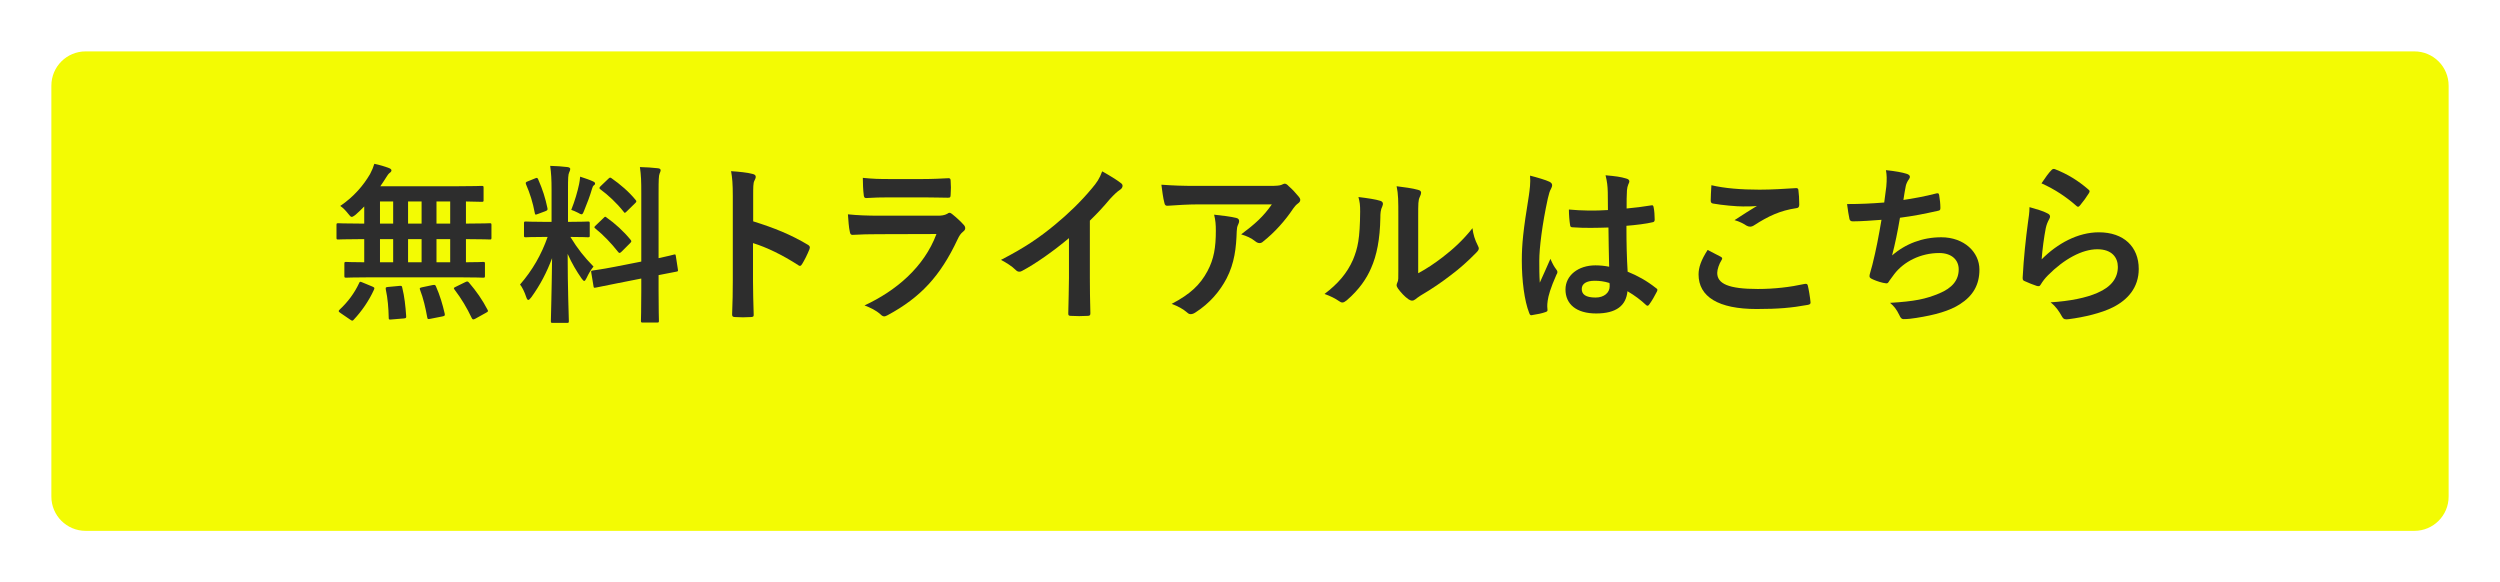 <svg width="292" height="68" viewBox="0 0 292 68" fill="none" xmlns="http://www.w3.org/2000/svg">
<g filter="url(#filter0_d_9272_5033)">
<path d="M6 4C6 1.791 7.791 0 10 0H282C284.209 0 286 1.791 286 4V52C286 54.209 284.209 56 282 56H10C7.791 56 6 54.209 6 52V4Z" fill="#F3FB03"/>
</g>
<path d="M238.445 21.413C238.925 20.693 239.305 20.173 239.625 19.853C239.725 19.753 239.845 19.693 240.005 19.753C241.485 20.333 242.725 21.093 243.925 22.133C244.025 22.213 244.065 22.273 244.065 22.353C244.065 22.413 244.025 22.493 243.965 22.593C243.705 23.013 243.285 23.593 242.945 23.993C242.865 24.093 242.785 24.153 242.725 24.153C242.645 24.153 242.585 24.113 242.485 24.013C241.365 23.033 240.025 22.113 238.445 21.413ZM237.045 24.193C237.825 24.413 238.665 24.653 239.125 24.913C239.345 25.013 239.445 25.133 239.445 25.293C239.445 25.393 239.405 25.493 239.345 25.593C239.165 25.913 239.025 26.273 238.945 26.653C238.745 27.673 238.545 29.153 238.465 30.293C240.305 28.433 242.705 27.133 245.145 27.133C248.065 27.133 249.805 28.833 249.805 31.413C249.805 33.593 248.505 35.033 246.785 35.893C245.445 36.573 243.385 37.053 241.665 37.273C241.225 37.333 241.045 37.313 240.865 37.013C240.485 36.333 240.125 35.793 239.505 35.313C241.745 35.173 243.665 34.793 245.005 34.193C246.625 33.493 247.365 32.453 247.365 31.173C247.365 30.093 246.685 29.113 244.965 29.113C243.205 29.113 241.085 30.253 239.205 32.153C238.845 32.513 238.585 32.853 238.345 33.253C238.225 33.453 238.145 33.453 237.885 33.393C237.425 33.233 236.945 33.053 236.525 32.853C236.325 32.773 236.245 32.733 236.245 32.453C236.365 30.133 236.625 27.773 236.865 25.993C236.945 25.393 237.045 24.873 237.045 24.193Z" fill="#2D2D2D"/>
<path d="M220.077 23.654C220.177 22.953 220.257 22.294 220.317 21.814C220.397 20.933 220.377 20.413 220.277 19.873C221.417 19.994 222.157 20.134 222.677 20.294C222.937 20.373 223.077 20.494 223.077 20.654C223.077 20.753 222.997 20.893 222.937 20.974C222.797 21.154 222.637 21.494 222.597 21.713C222.497 22.253 222.417 22.654 222.317 23.354C223.317 23.213 224.957 22.913 226.077 22.613C226.357 22.534 226.457 22.553 226.497 22.814C226.577 23.273 226.637 23.814 226.637 24.294C226.637 24.514 226.577 24.573 226.397 24.613C224.677 24.994 223.597 25.213 221.917 25.433C221.637 27.093 221.357 28.433 220.997 29.834C222.557 28.474 224.557 27.713 226.737 27.713C229.397 27.713 231.197 29.433 231.197 31.494C231.197 33.254 230.457 34.553 228.917 35.533C227.717 36.313 225.997 36.794 223.817 37.133C223.317 37.214 222.837 37.273 222.337 37.273C222.137 37.273 221.997 37.173 221.837 36.794C221.517 36.133 221.217 35.754 220.757 35.373C223.677 35.194 224.897 34.934 226.497 34.273C228.037 33.633 228.777 32.714 228.777 31.453C228.777 30.413 228.017 29.553 226.497 29.553C224.337 29.553 222.357 30.553 221.237 32.033C221.057 32.294 220.857 32.533 220.677 32.794C220.537 33.033 220.477 33.114 220.297 33.093C219.857 33.053 219.197 32.834 218.797 32.654C218.477 32.514 218.357 32.434 218.357 32.254C218.357 32.173 218.377 32.033 218.437 31.854C218.537 31.514 218.617 31.213 218.697 30.913C219.137 29.154 219.417 27.674 219.757 25.674C218.677 25.753 217.417 25.854 216.397 25.854C216.177 25.854 216.057 25.753 216.017 25.573C215.957 25.334 215.817 24.494 215.737 23.834C217.297 23.834 218.537 23.773 220.077 23.654Z" fill="#2D2D2D"/>
<path d="M199.452 29.193C199.972 29.453 200.472 29.713 200.992 29.993C201.172 30.093 201.192 30.193 201.092 30.353C200.792 30.813 200.572 31.473 200.572 31.873C200.572 33.133 201.872 33.753 205.312 33.753C207.252 33.753 209.092 33.533 210.732 33.173C211.012 33.113 211.112 33.173 211.152 33.353C211.252 33.733 211.432 34.813 211.472 35.313C211.492 35.493 211.372 35.573 211.132 35.613C209.272 35.953 207.712 36.093 205.172 36.093C200.692 36.093 198.392 34.653 198.392 32.053C198.392 31.233 198.692 30.373 199.452 29.193ZM199.892 21.633C201.412 21.993 203.332 22.153 205.512 22.153C206.972 22.153 208.472 22.053 209.752 21.973C209.952 21.953 210.032 22.033 210.052 22.193C210.112 22.653 210.152 23.213 210.152 23.893C210.152 24.173 210.052 24.293 209.812 24.313C207.912 24.593 206.532 25.253 204.912 26.293C204.752 26.413 204.572 26.473 204.412 26.473C204.272 26.473 204.132 26.433 203.992 26.353C203.592 26.093 203.172 25.873 202.592 25.713C203.632 25.033 204.512 24.473 205.212 24.053C204.772 24.113 204.152 24.113 203.572 24.113C202.812 24.113 201.192 23.973 200.072 23.773C199.892 23.733 199.812 23.653 199.812 23.413C199.812 22.933 199.852 22.353 199.892 21.633Z" fill="#2D2D2D"/>
<path d="M187.948 31.153C187.908 29.613 187.888 28.153 187.868 26.573C186.508 26.613 185.108 26.653 183.748 26.553C183.488 26.553 183.408 26.493 183.388 26.293C183.308 25.813 183.248 25.093 183.248 24.473C184.748 24.613 186.308 24.633 187.808 24.533C187.808 23.813 187.788 23.173 187.788 22.433C187.768 21.713 187.708 21.193 187.528 20.473C188.688 20.573 189.288 20.653 189.948 20.853C190.168 20.913 190.308 21.013 190.308 21.193C190.308 21.293 190.268 21.353 190.188 21.533C190.108 21.713 190.048 21.973 190.028 22.233C189.988 22.913 189.988 23.433 189.988 24.353C190.928 24.273 191.968 24.133 192.828 23.993C193.068 23.933 193.108 24.013 193.148 24.233C193.228 24.593 193.268 25.233 193.268 25.653C193.268 25.833 193.188 25.933 193.048 25.953C192.328 26.133 191.008 26.293 189.968 26.373C189.968 28.613 190.008 30.013 190.108 31.733C191.288 32.213 192.308 32.773 193.428 33.653C193.608 33.773 193.628 33.833 193.528 34.053C193.268 34.573 192.948 35.133 192.608 35.593C192.548 35.673 192.488 35.713 192.428 35.713C192.368 35.713 192.308 35.673 192.248 35.613C191.628 35.033 190.968 34.533 190.088 34.013C189.928 35.693 188.788 36.613 186.428 36.613C184.128 36.613 182.848 35.533 182.848 33.813C182.848 32.173 184.328 30.993 186.348 30.993C186.868 30.993 187.468 31.053 187.948 31.153ZM187.988 33.053C187.348 32.853 186.808 32.793 186.248 32.793C185.308 32.793 184.748 33.133 184.748 33.753C184.748 34.373 185.188 34.753 186.368 34.753C187.368 34.753 188.008 34.173 188.008 33.453C188.008 33.313 188.008 33.213 187.988 33.053ZM178.708 20.513C179.508 20.713 180.588 21.033 180.988 21.233C181.208 21.353 181.288 21.473 181.288 21.633C181.288 21.773 181.228 21.913 181.148 22.073C181.008 22.313 180.928 22.593 180.788 23.173C180.128 26.193 179.788 28.993 179.788 30.453C179.788 31.253 179.788 32.173 179.848 33.013C180.248 32.093 180.668 31.233 181.088 30.233C181.368 30.873 181.528 31.153 181.788 31.493C181.868 31.593 181.908 31.673 181.908 31.773C181.908 31.873 181.868 31.973 181.788 32.093C181.088 33.673 180.848 34.553 180.768 35.133C180.688 35.693 180.728 35.993 180.748 36.193C180.768 36.333 180.688 36.393 180.508 36.453C180.128 36.593 179.548 36.713 179.008 36.793C178.788 36.853 178.708 36.833 178.608 36.553C178.048 35.133 177.748 32.753 177.748 30.453C177.748 28.533 177.908 26.933 178.568 22.873C178.668 22.173 178.788 21.313 178.708 20.513Z" fill="#2D2D2D"/>
<path d="M165.645 25.233V31.913C166.625 31.393 167.545 30.773 168.485 30.053C169.685 29.133 170.865 28.073 171.985 26.653C172.065 27.353 172.265 28.013 172.605 28.673C172.665 28.813 172.725 28.913 172.725 29.013C172.725 29.153 172.645 29.293 172.425 29.513C171.425 30.533 170.505 31.353 169.465 32.133C168.425 32.933 167.305 33.713 165.905 34.533C165.545 34.773 165.505 34.813 165.325 34.953C165.205 35.053 165.065 35.113 164.925 35.113C164.805 35.113 164.665 35.053 164.505 34.953C164.065 34.653 163.605 34.133 163.305 33.733C163.185 33.553 163.125 33.433 163.125 33.313C163.125 33.213 163.145 33.133 163.205 33.013C163.345 32.753 163.325 32.513 163.325 31.493V25.233C163.325 23.493 163.325 22.673 163.125 21.753C163.925 21.853 165.025 21.993 165.625 22.173C165.885 22.233 165.985 22.353 165.985 22.513C165.985 22.633 165.925 22.813 165.825 23.013C165.645 23.393 165.645 23.793 165.645 25.233ZM158.665 23.013C159.805 23.153 160.725 23.293 161.205 23.453C161.545 23.553 161.585 23.793 161.465 24.073C161.245 24.513 161.225 24.953 161.225 25.433C161.185 27.933 160.805 29.833 160.145 31.313C159.625 32.533 158.745 33.833 157.305 35.073C157.105 35.233 156.945 35.333 156.785 35.333C156.665 35.333 156.545 35.273 156.405 35.173C155.905 34.833 155.425 34.593 154.705 34.333C156.265 33.153 157.325 31.933 158.025 30.353C158.585 28.993 158.845 27.893 158.865 24.693C158.865 23.933 158.825 23.613 158.665 23.013Z" fill="#2D2D2D"/>
<path d="M148.55 23.873H139.91C138.77 23.873 137.55 23.953 136.37 24.033C136.13 24.053 136.05 23.913 136.01 23.733C135.85 23.173 135.73 22.173 135.65 21.573C137.01 21.673 138.11 21.713 139.71 21.713H148.29C149.13 21.713 149.47 21.673 149.67 21.593C149.77 21.553 149.95 21.453 150.05 21.453C150.21 21.453 150.37 21.573 150.51 21.733C150.95 22.113 151.33 22.533 151.71 22.993C151.81 23.113 151.87 23.233 151.87 23.353C151.87 23.513 151.77 23.653 151.59 23.773C151.37 23.933 151.21 24.133 151.05 24.353C150.11 25.773 148.87 27.153 147.53 28.213C147.41 28.333 147.27 28.393 147.11 28.393C146.95 28.393 146.77 28.313 146.63 28.193C146.13 27.793 145.63 27.573 144.97 27.373C146.57 26.173 147.55 25.313 148.55 23.873ZM136.85 35.493C139.03 34.353 140.17 33.273 141.03 31.673C141.79 30.253 142.01 28.893 142.01 26.953C142.01 26.213 141.97 25.753 141.81 25.073C142.79 25.173 143.83 25.313 144.39 25.453C144.65 25.513 144.73 25.653 144.73 25.833C144.73 25.953 144.69 26.073 144.63 26.193C144.49 26.473 144.47 26.673 144.45 27.013C144.39 28.953 144.19 30.733 143.27 32.513C142.49 34.013 141.29 35.433 139.63 36.493C139.45 36.613 139.27 36.693 139.07 36.693C138.93 36.693 138.79 36.633 138.67 36.513C138.19 36.093 137.61 35.773 136.85 35.493Z" fill="#2D2D2D"/>
<path d="M127.295 25.773V32.393C127.295 33.773 127.315 34.953 127.355 36.553C127.375 36.813 127.275 36.893 127.055 36.893C126.415 36.933 125.695 36.933 125.055 36.893C124.835 36.893 124.755 36.813 124.775 36.573C124.795 35.133 124.855 33.833 124.855 32.473V27.813C123.095 29.293 120.955 30.813 119.355 31.653C119.255 31.713 119.155 31.733 119.055 31.733C118.895 31.733 118.775 31.673 118.635 31.533C118.175 31.073 117.515 30.673 116.915 30.353C119.675 28.933 121.375 27.773 123.215 26.253C124.795 24.953 126.235 23.553 127.475 22.073C128.155 21.273 128.415 20.873 128.735 20.013C129.635 20.513 130.515 21.053 130.955 21.413C131.075 21.493 131.115 21.613 131.115 21.713C131.115 21.873 130.995 22.053 130.835 22.153C130.495 22.373 130.175 22.673 129.635 23.253C128.855 24.193 128.115 24.973 127.295 25.773Z" fill="#2D2D2D"/>
<path d="M107.857 23.053H103.897C102.997 23.053 101.997 23.073 101.157 23.133C100.957 23.133 100.897 23.013 100.877 22.693C100.817 22.273 100.777 21.393 100.777 20.773C101.997 20.893 102.597 20.913 104.057 20.913H107.657C108.957 20.913 110.017 20.853 110.797 20.813C110.977 20.813 111.037 20.913 111.037 21.133C111.077 21.633 111.077 22.193 111.037 22.693C111.037 23.033 110.977 23.113 110.677 23.093C110.017 23.093 109.077 23.053 107.857 23.053ZM109.377 27.333L102.557 27.353C101.557 27.353 100.557 27.373 99.557 27.433C99.377 27.433 99.297 27.313 99.257 27.053C99.137 26.553 99.097 25.813 99.037 25.033C100.177 25.153 101.397 25.193 102.717 25.193H109.577C109.917 25.193 110.317 25.153 110.637 24.973C110.737 24.893 110.817 24.853 110.897 24.853C110.997 24.853 111.097 24.913 111.197 24.993C111.677 25.373 112.217 25.873 112.537 26.233C112.677 26.373 112.737 26.513 112.737 26.653C112.737 26.773 112.677 26.913 112.517 27.033C112.197 27.293 112.057 27.513 111.837 27.973C109.837 32.233 107.537 34.733 103.677 36.813C103.517 36.893 103.397 36.953 103.277 36.953C103.137 36.953 102.997 36.873 102.837 36.713C102.297 36.233 101.657 35.933 100.977 35.673C104.677 33.953 107.937 31.193 109.377 27.333Z" fill="#2D2D2D"/>
<path d="M87.971 22.993V25.853C90.411 26.613 92.351 27.393 94.331 28.573C94.551 28.693 94.651 28.833 94.551 29.093C94.291 29.753 93.971 30.373 93.691 30.833C93.611 30.973 93.531 31.053 93.431 31.053C93.371 31.053 93.291 31.033 93.211 30.953C91.371 29.773 89.571 28.893 87.951 28.393V32.813C87.951 34.113 87.991 35.293 88.031 36.733C88.051 36.973 87.951 37.033 87.671 37.033C87.091 37.073 86.471 37.073 85.891 37.033C85.611 37.033 85.511 36.973 85.511 36.733C85.571 35.253 85.591 34.073 85.591 32.793V22.953C85.591 21.453 85.531 20.793 85.391 19.993C86.311 20.053 87.311 20.153 87.891 20.313C88.171 20.373 88.271 20.493 88.271 20.653C88.271 20.773 88.211 20.933 88.111 21.113C87.971 21.373 87.971 21.873 87.971 22.993Z" fill="#2D2D2D"/>
<path d="M64.422 25.913V22.194C64.422 20.913 64.382 20.273 64.262 19.373C65.002 19.393 65.602 19.433 66.282 19.514C66.482 19.534 66.602 19.634 66.602 19.713C66.602 19.893 66.542 19.994 66.482 20.134C66.362 20.373 66.342 20.794 66.342 22.154V25.913H66.502C68.042 25.913 68.542 25.873 68.662 25.873C68.862 25.873 68.882 25.893 68.882 26.093V27.514C68.882 27.694 68.862 27.713 68.662 27.713C68.542 27.713 68.062 27.674 66.622 27.674C67.462 29.053 68.242 30.034 69.322 31.134C69.022 31.494 68.742 31.974 68.522 32.453C68.402 32.694 68.322 32.813 68.242 32.813C68.162 32.813 68.062 32.714 67.922 32.514C67.342 31.674 66.782 30.753 66.302 29.654C66.302 33.614 66.442 37.194 66.442 37.493C66.442 37.694 66.422 37.714 66.202 37.714H64.562C64.362 37.714 64.342 37.694 64.342 37.493C64.342 37.194 64.442 33.894 64.482 30.154C63.882 31.773 63.082 33.313 62.062 34.714C61.902 34.913 61.802 35.033 61.702 35.033C61.622 35.033 61.542 34.934 61.462 34.694C61.282 34.133 60.982 33.514 60.742 33.233C62.182 31.573 63.222 29.773 63.962 27.674H63.602C62.042 27.674 61.542 27.713 61.422 27.713C61.222 27.713 61.202 27.694 61.202 27.514V26.093C61.202 25.893 61.222 25.873 61.422 25.873C61.542 25.873 62.042 25.913 63.602 25.913H64.422ZM71.842 31.154L74.902 30.553V22.553C74.902 21.134 74.882 20.514 74.742 19.514C75.502 19.534 76.162 19.573 76.862 19.654C77.042 19.674 77.162 19.753 77.162 19.873C77.162 20.014 77.102 20.113 77.042 20.273C76.942 20.514 76.922 21.014 76.922 22.494V30.154C78.082 29.913 78.542 29.773 78.722 29.733C78.902 29.694 78.902 29.713 78.942 29.933L79.182 31.494C79.202 31.674 79.202 31.694 78.982 31.733C78.842 31.773 78.302 31.854 76.922 32.133V33.993C76.922 36.214 76.962 37.353 76.962 37.453C76.962 37.654 76.942 37.673 76.742 37.673H75.082C74.882 37.673 74.862 37.654 74.862 37.453C74.862 37.334 74.902 36.233 74.902 34.014V32.533L72.162 33.074C70.422 33.413 69.782 33.553 69.582 33.593C69.382 33.633 69.342 33.614 69.322 33.434L69.062 31.854C69.022 31.634 69.042 31.634 69.242 31.593C69.442 31.553 70.102 31.494 71.842 31.154ZM69.582 26.334L70.502 25.453C70.602 25.354 70.642 25.314 70.682 25.314C70.742 25.314 70.782 25.354 70.882 25.433C71.802 26.073 72.842 27.014 73.642 27.994C73.782 28.174 73.782 28.213 73.582 28.413L72.602 29.393C72.382 29.593 72.342 29.593 72.202 29.433C71.382 28.393 70.482 27.453 69.562 26.713C69.482 26.634 69.422 26.593 69.422 26.553C69.422 26.494 69.482 26.433 69.582 26.334ZM70.162 21.733L71.042 20.893C71.222 20.733 71.242 20.694 71.422 20.814C72.422 21.514 73.442 22.373 74.242 23.354C74.362 23.494 74.362 23.573 74.182 23.733L73.222 24.674C73.002 24.893 72.962 24.913 72.842 24.733C72.022 23.694 71.002 22.753 70.122 22.113C69.982 22.014 69.962 21.913 70.162 21.733ZM66.722 24.514C67.142 23.474 67.462 22.354 67.642 21.494C67.682 21.294 67.742 20.933 67.762 20.634C68.302 20.814 68.922 21.014 69.282 21.194C69.442 21.273 69.502 21.334 69.502 21.433C69.502 21.534 69.462 21.593 69.382 21.634C69.262 21.713 69.202 21.854 69.142 22.073C68.902 22.893 68.602 23.694 68.222 24.613C68.102 24.913 68.042 25.034 67.922 25.034C67.842 25.034 67.722 24.974 67.522 24.854C67.222 24.694 66.902 24.573 66.722 24.514ZM61.662 21.174L62.502 20.834C62.742 20.733 62.762 20.753 62.862 20.953C63.382 22.134 63.702 23.154 63.942 24.314C63.982 24.514 63.942 24.573 63.682 24.674L62.822 24.994C62.522 25.113 62.502 25.093 62.462 24.873C62.242 23.674 61.902 22.593 61.442 21.534C61.362 21.314 61.402 21.273 61.662 21.174Z" fill="#2D2D2D"/>
<path d="M53.782 32.393H43.082C41.222 32.393 40.562 32.433 40.442 32.433C40.242 32.433 40.222 32.413 40.222 32.213V30.813C40.222 30.613 40.242 30.593 40.442 30.593C40.542 30.593 41.102 30.633 42.542 30.633V27.933H41.962C40.222 27.933 39.622 27.973 39.502 27.973C39.322 27.973 39.302 27.953 39.302 27.753V26.293C39.302 26.093 39.322 26.073 39.502 26.073C39.622 26.073 40.222 26.113 41.962 26.113H42.542V24.113C42.222 24.453 41.882 24.773 41.542 25.073C41.302 25.253 41.182 25.333 41.082 25.333C40.962 25.333 40.862 25.213 40.642 24.933C40.342 24.553 40.062 24.273 39.742 24.053C41.342 22.973 42.462 21.633 43.222 20.333C43.462 19.873 43.602 19.533 43.722 19.133C44.302 19.253 44.922 19.433 45.442 19.633C45.602 19.693 45.722 19.793 45.722 19.893C45.722 19.993 45.662 20.093 45.542 20.173C45.382 20.293 45.262 20.453 45.082 20.753C44.882 21.073 44.662 21.413 44.422 21.753H53.502C55.442 21.753 56.122 21.713 56.242 21.713C56.462 21.713 56.482 21.733 56.482 21.933V23.373C56.482 23.553 56.462 23.573 56.242 23.573C56.142 23.573 55.662 23.553 54.422 23.533V26.113H54.742C56.482 26.113 57.082 26.073 57.202 26.073C57.382 26.073 57.402 26.093 57.402 26.293V27.753C57.402 27.953 57.382 27.973 57.202 27.973C57.082 27.973 56.482 27.933 54.742 27.933H54.422V30.633C55.782 30.633 56.322 30.593 56.422 30.593C56.622 30.593 56.642 30.613 56.642 30.813V32.213C56.642 32.413 56.622 32.433 56.422 32.433C56.302 32.433 55.662 32.393 53.782 32.393ZM50.982 30.633H52.582V27.933H50.982V30.633ZM47.662 30.633H49.242V27.933H47.662V30.633ZM44.382 30.633H45.922V27.933H44.382V30.633ZM50.982 26.113H52.582V23.533H50.982V26.113ZM47.662 26.113H49.242V23.533H47.662V26.113ZM44.382 26.113H45.922V23.533H44.382V26.113ZM40.902 37.333L39.762 36.553C39.622 36.473 39.562 36.393 39.562 36.333C39.562 36.273 39.602 36.233 39.682 36.153C40.642 35.253 41.402 34.233 41.942 33.073C42.022 32.873 42.062 32.873 42.342 32.993L43.502 33.473C43.762 33.593 43.762 33.633 43.682 33.833C43.082 35.153 42.242 36.353 41.322 37.333C41.262 37.413 41.202 37.453 41.142 37.453C41.082 37.453 41.022 37.413 40.902 37.333ZM53.242 33.493L54.342 32.953C54.582 32.833 54.642 32.853 54.782 33.013C55.622 33.993 56.342 35.013 56.942 36.173C57.042 36.353 57.022 36.393 56.762 36.533L55.502 37.233C55.262 37.353 55.202 37.333 55.102 37.153C54.522 35.933 53.902 34.893 53.082 33.813C52.962 33.653 52.982 33.613 53.242 33.493ZM49.302 33.553L50.542 33.293C50.802 33.253 50.842 33.273 50.922 33.453C51.382 34.493 51.702 35.573 51.942 36.633C51.982 36.853 51.962 36.893 51.702 36.953L50.282 37.233C49.982 37.293 49.942 37.293 49.902 37.073C49.702 35.953 49.442 34.833 49.062 33.853C48.982 33.653 49.022 33.613 49.302 33.553ZM45.362 33.513L46.642 33.393C46.882 33.373 46.942 33.373 46.982 33.593C47.242 34.633 47.362 35.753 47.442 36.913C47.462 37.113 47.422 37.173 47.182 37.193L45.742 37.313C45.422 37.353 45.402 37.313 45.402 37.113C45.382 35.973 45.282 34.833 45.062 33.813C45.022 33.573 45.062 33.533 45.362 33.513Z" fill="#2D2D2D"/>
<defs>
<filter id="filter0_d_9272_5033" x="-0.003" y="0" width="292.007" height="68.007" filterUnits="userSpaceOnUse" color-interpolation-filters="sRGB">
<feFlood flood-opacity="0" result="BackgroundImageFix"/>
<feColorMatrix in="SourceAlpha" type="matrix" values="0 0 0 0 0 0 0 0 0 0 0 0 0 0 0 0 0 0 127 0" result="hardAlpha"/>
<feOffset dy="6.003"/>
<feGaussianBlur stdDeviation="3.002"/>
<feComposite in2="hardAlpha" operator="out"/>
<feColorMatrix type="matrix" values="0 0 0 0 0 0 0 0 0 0 0 0 0 0 0 0 0 0 0.1 0"/>
<feBlend mode="normal" in2="BackgroundImageFix" result="effect1_dropShadow_9272_5033"/>
<feBlend mode="normal" in="SourceGraphic" in2="effect1_dropShadow_9272_5033" result="shape"/>
</filter>
</defs>
</svg>
